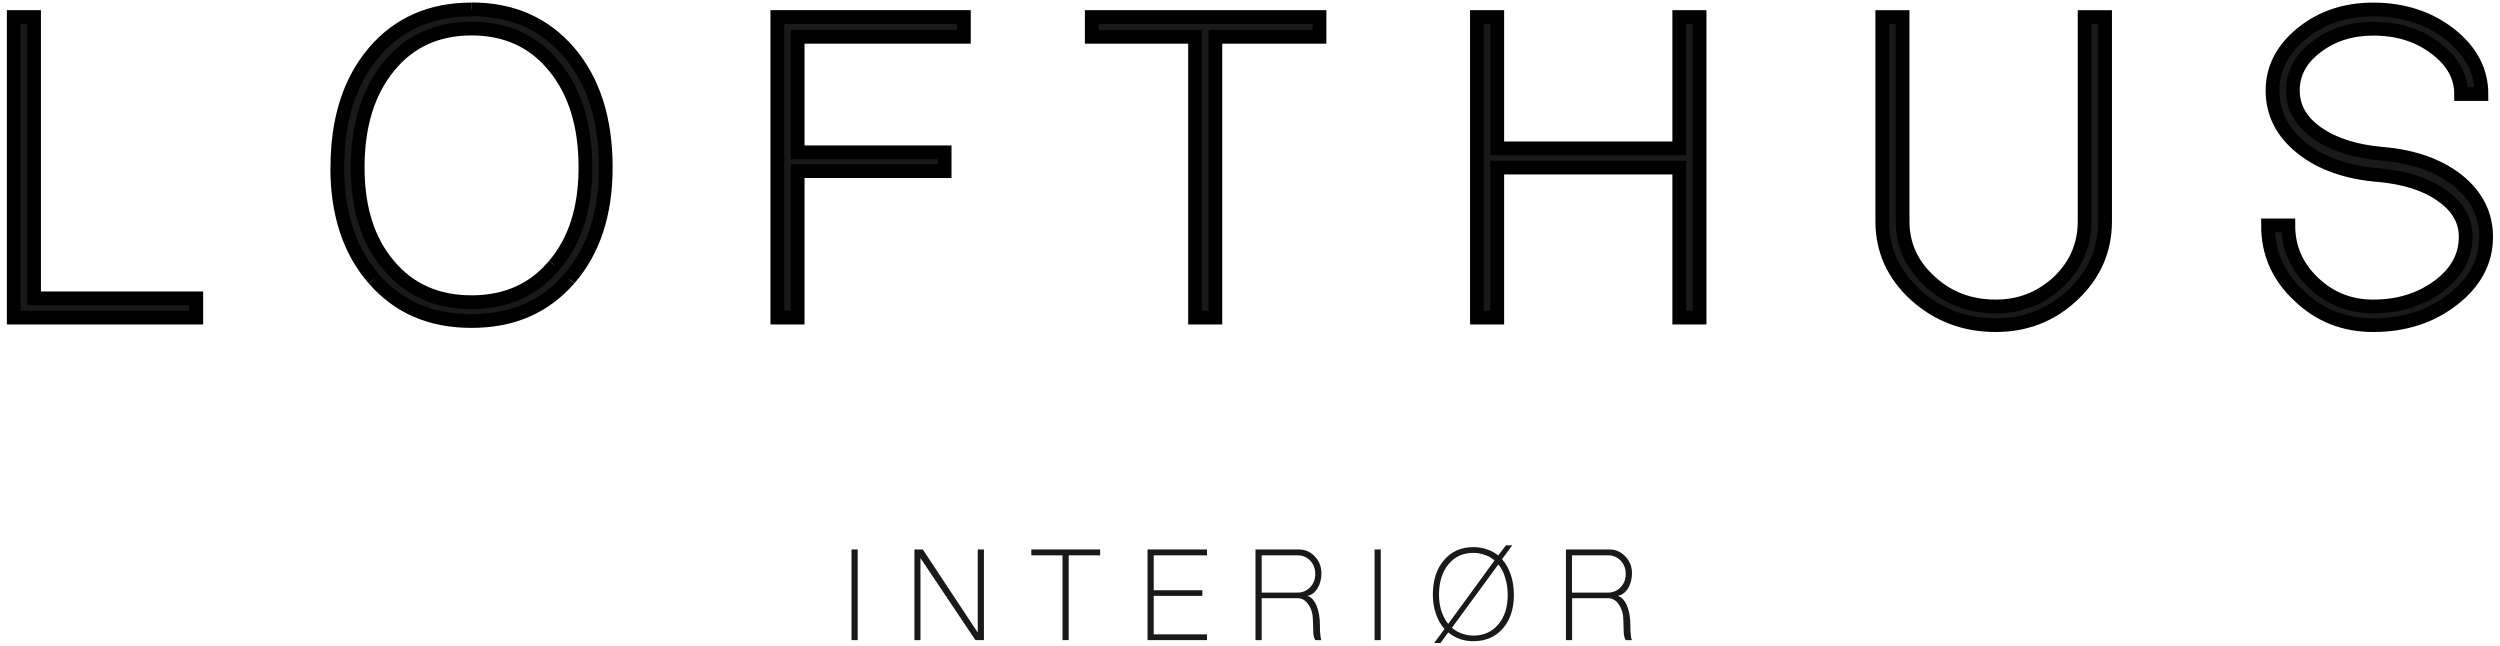 <svg xmlns="http://www.w3.org/2000/svg" viewBox="0 0 182 47" width="182" height="47"><title>logo-lofthus</title><defs><clipPath clipPathUnits="userSpaceOnUse" id="cp1"><path d="m100.07 39.7h10.14v7.11h-10.14z"></path></clipPath></defs><style>		.s0 { fill: #1a1919 } 		.s1 { fill: none;stroke: #000000 } 		.s2 { fill: #000000 } 		.s3 { fill: #1a1919;stroke: #000000 } 	</style><g id="Layer 1"><path fill-rule="evenodd" class="s0" d="m1 1.24h1.48v20.48h11.81v1.4h-13.29z"></path><path class="s1" d="m1 1.24h1.48v20.48h11.81v1.4h-13.29z"></path><path fill-rule="evenodd" class="s0" d="m27.22 20.32q-2.66-3.06-2.66-8.12 0-5.24 2.66-8.37 2.67-3.14 7.11-3.14 4.44 0 7.11 3.14 2.66 3.13 2.66 8.37 0 5.06-2.66 8.12-2.67 3.06-7.11 3.06-4.44 0-7.11-3.06zm13.14-1q2.26-2.66 2.26-7.12 0-4.57-2.26-7.34-2.26-2.77-6.03-2.77-3.78 0-6.03 2.77-2.26 2.77-2.26 7.34 0 4.46 2.26 7.12 2.25 2.69 6.03 2.69 3.77 0 6.03-2.69z"></path><path class="s2" d="m40.36 19.32l-0.38-0.32zm0-14.46l0.39-0.32zm-12.07 0l0.39 0.32zm0 14.46l0.38-0.32zm-0.69-15.18q2.49-2.95 6.72-2.95v-1q-4.65-0.01-7.49 3.31zm13.84-0.33l0.38-0.32zm2.16 8.37c0 3.28-0.86 5.86-2.54 7.79l0.75 0.66c1.88-2.15 2.79-4.99 2.79-8.45zm-2.86 7.45c1.61-1.89 2.38-4.39 2.38-7.45h-1c0 2.9-0.73 5.14-2.14 6.8zm2.38-7.44c0-3.14-0.78-5.7-2.37-7.66l-0.78 0.63c1.42 1.73 2.15 4.06 2.15 7.03zm-2.37-7.66q-2.42-2.95-6.42-2.95v1q3.55 0 5.64 2.58zm-6.42-2.95q-4 0-6.42 2.95l0.78 0.63q2.09-2.58 5.64-2.58zm-6.42 2.95c-1.59 1.96-2.37 4.53-2.37 7.66h1c0-2.97 0.73-5.29 2.15-7.03zm-2.37 7.66c0 3.06 0.77 5.56 2.37 7.45l0.77-0.65c-1.41-1.66-2.14-3.91-2.14-6.8zm2.37 7.44q2.43 2.88 6.42 2.87v-1q-3.56 0-5.65-2.51zm6.41 2.87q4 0 6.42-2.87l-0.77-0.64q-2.09 2.51-5.65 2.51zm-6.72-2.52c-1.68-1.93-2.55-4.51-2.55-7.79h-1c0 3.46 0.92 6.29 2.79 8.44zm-2.54-7.78c0-3.41 0.86-6.08 2.55-8.06l-0.77-0.64c-1.87 2.2-2.78 5.12-2.78 8.7zm2.16-8.38l-0.38-0.32zm7.11-2.64q4.23 0 6.72 2.96l0.77-0.65q-2.84-3.31-7.49-3.31zm6.72 2.96c1.69 1.98 2.55 4.64 2.55 8.05h1c0-3.58-0.91-6.49-2.78-8.7zm0 15.84q-2.49 2.89-6.73 2.89v1q4.65 0.01 7.48-3.23zm0.38 0.33l-0.38-0.33zm-7.1 2.56q-4.24 0-6.73-2.89l-0.75 0.66q2.83 3.24 7.48 3.23z"></path><path fill-rule="evenodd" class="s0" d="m56.59 23.12v-21.88h13.58v1.44h-12.1v8.41h10.7v1.37h-10.7v10.66z"></path><path class="s1" d="m56.59 23.12v-21.88h13.58v1.44h-12.1v8.41h10.7v1.37h-10.7v10.66z"></path><path fill-rule="evenodd" class="s0" d="m87 23.12v-20.44h-7.52v-1.44h16.58v1.44h-7.58v20.44z"></path><path class="s1" d="m87 23.12v-20.44h-7.52v-1.44h16.58v1.44h-7.58v20.44z"></path><path fill-rule="evenodd" class="s3" d="m107.52 23.12v-21.88h1.48v9.56h13.25v-9.56h1.48v21.88h-1.48v-10.92h-13.25v10.92z"></path><path fill-rule="evenodd" class="s3" d="m139.44 21.46q-2.41-2.21-2.41-5.35v-14.87h1.48v14.87q0 2.58 2 4.39 1.96 1.81 4.78 1.81 2.66 0 4.59-1.81 1.88-1.81 1.88-4.39v-14.87h1.49v14.87q0 3.14-2.34 5.35-2.33 2.21-5.62 2.21-3.41 0-5.85-2.21z"></path><path fill-rule="evenodd" class="s0" d="m167.37 21.53q-2.26-2.1-2.26-5.12h1.48q0 2.43 1.81 4.16 1.82 1.74 4.37 1.74 2.77 0 4.77-1.48 1.96-1.47 1.96-3.58 0.01-1.8-1.74-3.02-1.7-1.22-4.58-1.48-3.52-0.29-5.63-1.99-2.11-1.69-2.11-4.17 0-2.43 2.15-4.17 2.14-1.73 5.18-1.73 3.26 0 5.59 1.81 2.29 1.81 2.29 4.35h-1.48q0-1.95-1.89-3.36-1.85-1.4-4.51-1.4-2.41 0-4.15 1.33-1.7 1.29-1.7 3.17 0 1.85 1.78 3.1 1.81 1.26 4.77 1.51 3.41 0.3 5.48 1.96 2.04 1.66 2.04 4.09 0 2.66-2.41 4.54-2.41 1.88-5.81 1.88-3.18 0-5.4-2.14z"></path><path class="s1" d="m167.37 21.53q-2.26-2.1-2.26-5.12h1.48q0 2.43 1.81 4.16 1.82 1.74 4.37 1.74 2.77 0 4.77-1.48 1.96-1.47 1.96-3.58 0.01-1.8-1.74-3.02-1.7-1.22-4.58-1.48-3.52-0.29-5.63-1.99-2.11-1.69-2.11-4.17 0-2.43 2.15-4.17 2.14-1.73 5.18-1.73 3.26 0 5.59 1.81 2.29 1.81 2.29 4.35h-1.48q0-1.95-1.89-3.36-1.85-1.4-4.51-1.4-2.41 0-4.15 1.33-1.7 1.29-1.7 3.17 0 1.85 1.78 3.1 1.81 1.26 4.77 1.51 3.41 0.3 5.48 1.96 2.04 1.66 2.04 4.09 0 2.66-2.41 4.54-2.41 1.88-5.81 1.88-3.18 0-5.4-2.14z"></path><path fill-rule="evenodd" class="s0" d="m61.99 46.6h0.45v-6.6h-0.45z"></path><path fill-rule="evenodd" class="s0" d="m66.57 46.6v-6.6h0.61l4 6.05v-6.05h0.45v6.6h-0.62l-4-5.97v5.97z"></path><path fill-rule="evenodd" class="s0" d="m77.35 46.6v-6.17h-2.27v-0.43h5.01v0.43h-2.29v6.17z"></path><path fill-rule="evenodd" class="s0" d="m83.54 46.6v-6.6h4.33v0.43h-3.88v2.54h3.54v0.41h-3.54v2.8h3.88v0.42z"></path><path fill-rule="evenodd" class="s0" d="m91.4 46.6v-6.6h3.16q0.68 0 1.16 0.51 0.48 0.5 0.48 1.23 0 0.63-0.29 1.1-0.3 0.47-0.74 0.54 0.41 0.11 0.67 0.7 0.25 0.59 0.25 1.43 0 0.47 0.03 0.7 0.02 0.28 0.08 0.39h-0.44q-0.11-0.13-0.15-0.49l-0.03-0.95q0-0.66-0.32-1.14-0.32-0.47-0.78-0.47h-2.63v3.05zm3.08-3.46q0.53 0 0.91-0.4 0.36-0.39 0.36-0.96 0-0.56-0.36-0.96-0.38-0.39-0.91-0.39h-2.63v2.71z"></path><g id="Clip-Path" clip-path="url(#cp1)"><g><path fill-rule="evenodd" class="s0" d="m100.07 46.6h0.45v-6.6h-0.45z"></path><path fill-rule="evenodd" class="s0" d="m105.43 46.04l-0.57 0.78h-0.46l0.76-1.03q-0.41-0.46-0.62-1.09-0.23-0.65-0.23-1.39 0-1.59 0.81-2.53 0.8-0.95 2.14-0.95 0.53 0 0.98 0.16 0.47 0.15 0.83 0.45l0.56-0.74h0.46l-0.74 1.01q0.41 0.46 0.64 1.14 0.22 0.66 0.22 1.46 0 1.52-0.8 2.44-0.81 0.93-2.15 0.93-1.05 0-1.83-0.64zm2.67-5.64q-0.4-0.15-0.84-0.15-1.14 0-1.82 0.84-0.68 0.83-0.68 2.22 0 0.62 0.17 1.16 0.18 0.55 0.5 0.95l3.37-4.62q-0.3-0.27-0.7-0.4zm0.98 5.05q0.68-0.8 0.68-2.14 0-0.67-0.18-1.24-0.16-0.57-0.5-0.98l-3.38 4.61q0.31 0.28 0.72 0.42 0.41 0.15 0.84 0.15 1.14 0 1.82-0.82z"></path></g></g><path fill-rule="evenodd" class="s0" d="m114 46.6v-6.6h3.16q0.68 0 1.17 0.51 0.48 0.5 0.48 1.23-0.01 0.63-0.29 1.1-0.31 0.47-0.75 0.54 0.41 0.11 0.67 0.7 0.25 0.59 0.25 1.43 0 0.47 0.03 0.7 0.02 0.28 0.09 0.39h-0.45q-0.11-0.13-0.15-0.49l-0.03-0.95q0-0.66-0.32-1.14-0.32-0.47-0.78-0.47h-2.63v3.05zm3.08-3.46q0.53 0 0.91-0.4 0.37-0.39 0.36-0.96 0.01-0.56-0.36-0.96-0.38-0.39-0.91-0.39h-2.64v2.71z"></path></g></svg>